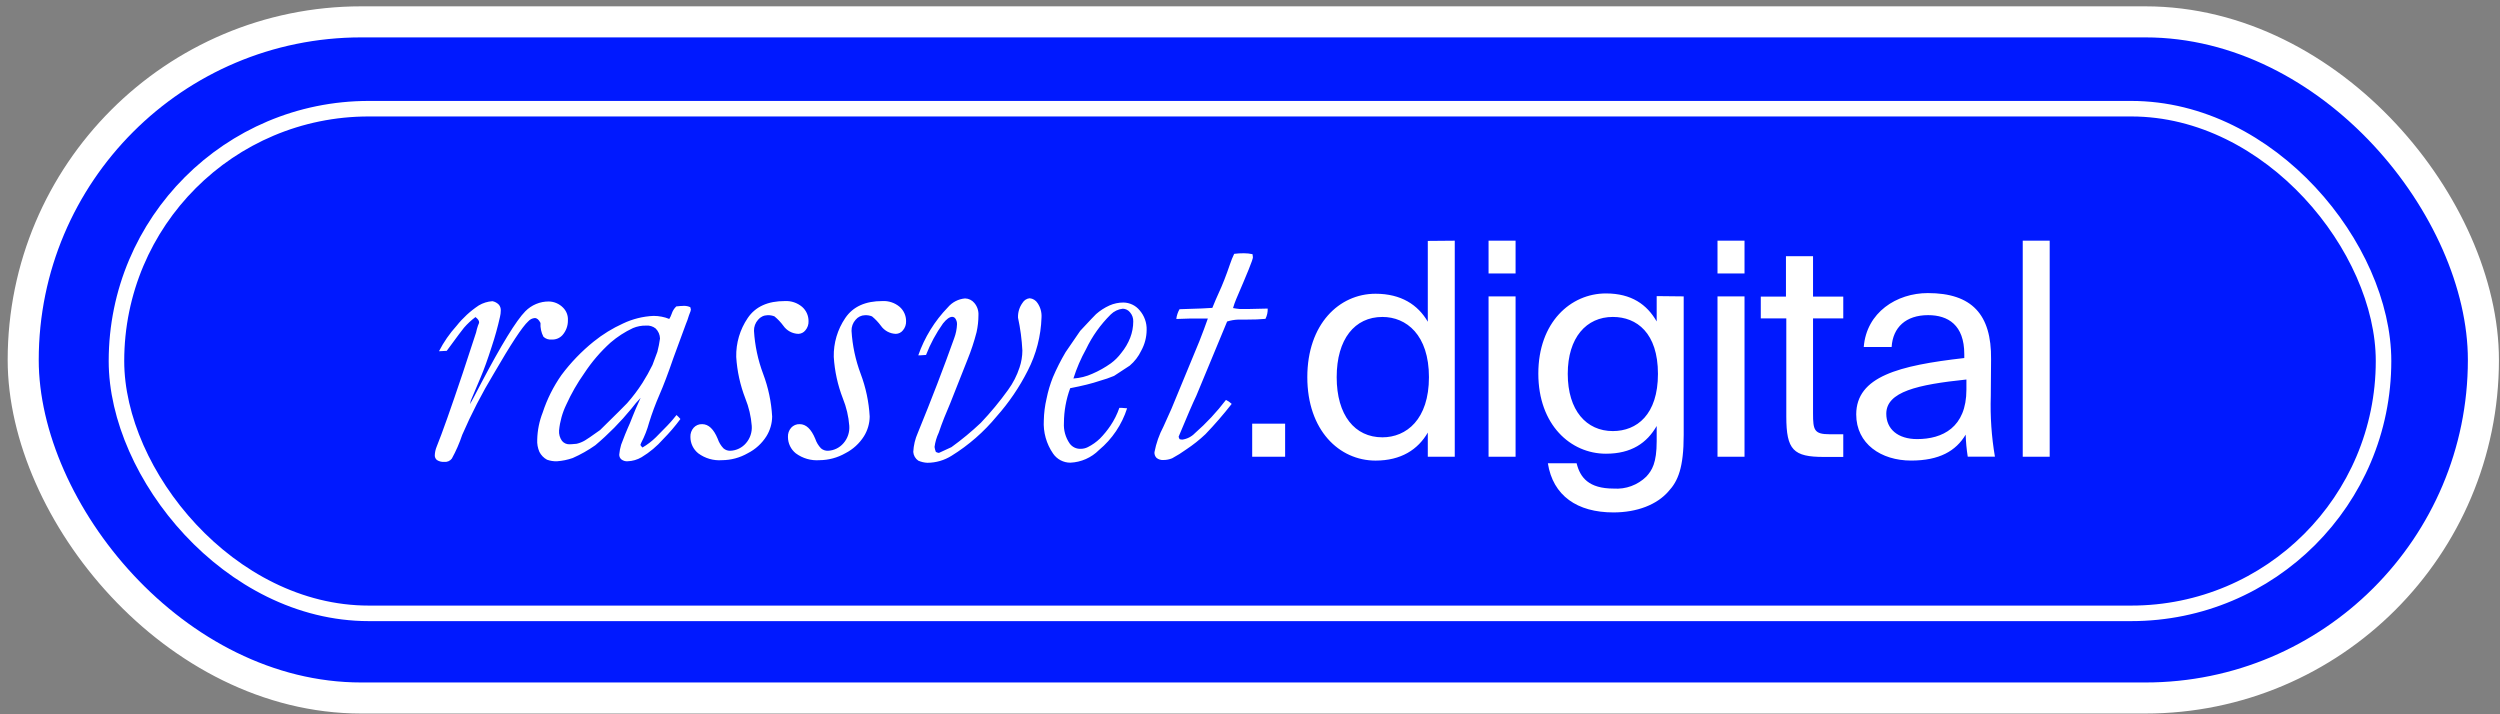<?xml version="1.0" encoding="UTF-8"?> <svg xmlns="http://www.w3.org/2000/svg" width="322" height="92" viewBox="0 0 322 92" fill="none"><rect x="0" y="0" width="322" height="92" fill="#808080" stroke="none"/><rect x="2.989" y="2.816" width="316.873" height="87.087" rx="43.543" fill="#0019FF" stroke="white" stroke-width="4"></rect><rect x="15" y="14" width="292" height="65" rx="32.5" fill="#0019FF" stroke="white" stroke-width="2"></rect><path fill-rule="evenodd" clip-rule="evenodd" d="M187.373 58.825V31L183.9 31.03V41.44C182.634 39.254 180.458 37.834 177.171 37.834C172.476 37.834 168.382 41.752 168.382 48.579C168.382 55.405 172.476 59.324 177.171 59.324C180.458 59.324 182.634 57.903 183.9 55.717V58.825H187.373ZM178.051 56.327C174.497 56.327 172.165 53.486 172.165 48.579C172.165 43.663 174.497 40.823 178.051 40.823C181.146 40.823 184.048 43.136 184.048 48.579C184.048 54.022 181.146 56.327 178.051 56.327ZM154.091 41.023H155.572C155.283 41.856 154.913 42.845 154.476 43.96L150.879 52.66L149.856 54.936C149.306 55.974 148.914 57.09 148.694 58.245C148.683 58.382 148.703 58.52 148.752 58.648C148.8 58.777 148.876 58.893 148.975 58.988C149.227 59.181 149.541 59.273 149.856 59.249C150.24 59.248 150.619 59.172 150.974 59.026C151.603 58.687 152.209 58.307 152.788 57.888C153.667 57.306 154.495 56.65 155.261 55.925C156.454 54.682 157.583 53.379 158.644 52.021C158.425 51.813 158.176 51.64 157.904 51.508C156.718 53.067 155.379 54.502 153.907 55.791C153.47 56.246 152.894 56.54 152.27 56.624L151.952 56.579C151.87 56.483 151.821 56.363 151.811 56.237C152.885 53.649 153.64 51.902 154.083 50.98L158.053 41.41C158.514 41.266 158.991 41.183 159.474 41.164H160.459C161.51 41.164 162.347 41.135 162.991 41.068C163.198 40.659 163.297 40.203 163.28 39.744L160.962 39.796H160.14H159.637C159.361 39.771 159.086 39.731 158.815 39.677C158.928 39.285 159.064 38.9 159.222 38.525C160.636 35.238 161.377 33.446 161.377 33.133L161.325 32.739C160.958 32.657 160.582 32.617 160.207 32.62C159.791 32.616 159.375 32.641 158.963 32.695C158.759 33.114 158.584 33.546 158.437 33.989C157.944 35.446 157.45 36.705 156.957 37.766C156.734 38.242 156.468 38.867 156.15 39.655C155.705 39.7 154.299 39.759 151.922 39.826C151.703 40.211 151.562 40.635 151.507 41.075H151.826L153.411 41.023H154.091ZM118.495 45.769L119.273 45.717C119.83 44.28 120.564 42.919 121.457 41.664C121.916 41.092 122.301 40.809 122.656 40.809C122.734 40.813 122.809 40.834 122.877 40.872C122.945 40.909 123.004 40.961 123.049 41.025C123.197 41.244 123.272 41.504 123.263 41.769C123.238 42.381 123.116 42.986 122.901 43.561C121.553 47.348 119.991 51.413 118.214 55.756C117.87 56.53 117.672 57.362 117.629 58.209C117.645 58.433 117.711 58.651 117.823 58.845C117.934 59.039 118.089 59.206 118.273 59.332C118.648 59.497 119.049 59.591 119.458 59.607C120.558 59.601 121.635 59.287 122.567 58.7C124.764 57.339 126.725 55.626 128.372 53.629C129.952 51.85 131.296 49.873 132.37 47.747C133.465 45.623 134.072 43.281 134.147 40.891C134.189 40.237 134.012 39.588 133.643 39.047C133.534 38.87 133.386 38.722 133.21 38.612C133.034 38.502 132.835 38.435 132.629 38.415C132.439 38.432 132.257 38.494 132.096 38.596C131.935 38.699 131.8 38.838 131.704 39.002C131.301 39.556 131.095 40.228 131.119 40.913C131.423 42.308 131.611 43.726 131.682 45.152C131.678 45.893 131.556 46.629 131.318 47.331C130.98 48.367 130.48 49.343 129.838 50.223C128.765 51.715 127.593 53.131 126.329 54.462C125.138 55.588 123.874 56.634 122.545 57.592L120.931 58.336C120.794 58.318 120.661 58.275 120.539 58.209C120.456 58.004 120.399 57.789 120.368 57.57C120.453 56.933 120.635 56.314 120.909 55.733L121.25 54.759C121.361 54.41 121.746 53.473 122.39 51.941L124.611 46.327C125.081 45.175 125.471 43.992 125.781 42.787C125.941 42.067 126.023 41.332 126.025 40.594C126.056 40.019 125.866 39.454 125.492 39.017C125.346 38.841 125.164 38.697 124.958 38.597C124.753 38.497 124.528 38.443 124.3 38.437C123.437 38.511 122.638 38.925 122.079 39.59C120.379 41.348 119.081 43.456 118.273 45.769H118.495ZM92.442 56.519C91.924 55.263 91.257 54.631 90.443 54.631C90.236 54.621 90.03 54.657 89.84 54.737C89.649 54.817 89.478 54.938 89.34 55.092C89.052 55.419 88.904 55.846 88.925 56.282C88.925 56.686 89.015 57.085 89.189 57.449C89.364 57.813 89.618 58.133 89.932 58.386C90.815 59.04 91.903 59.355 92.997 59.271C94.164 59.263 95.309 58.953 96.321 58.371C97.299 57.874 98.126 57.122 98.713 56.192C99.188 55.429 99.444 54.549 99.453 53.649C99.348 51.766 98.956 49.91 98.291 48.147C97.624 46.372 97.228 44.507 97.114 42.614C97.1 42.088 97.288 41.577 97.639 41.187C97.786 41.006 97.97 40.86 98.178 40.759C98.386 40.657 98.615 40.603 98.846 40.599C99.154 40.583 99.463 40.634 99.749 40.748C100.18 41.103 100.566 41.51 100.897 41.96C101.115 42.272 101.403 42.528 101.737 42.709C102.071 42.889 102.443 42.989 102.822 43.001C102.998 42.998 103.171 42.956 103.328 42.877C103.486 42.799 103.624 42.686 103.733 42.547C104.015 42.218 104.16 41.792 104.14 41.358C104.141 41.009 104.068 40.665 103.925 40.348C103.782 40.031 103.573 39.749 103.311 39.521C102.691 38.999 101.897 38.733 101.09 38.777C98.913 38.777 97.313 39.476 96.306 40.963C95.306 42.436 94.788 44.185 94.826 45.968C94.938 47.8 95.333 49.603 95.996 51.314C96.453 52.441 96.732 53.633 96.825 54.846C96.854 55.249 96.804 55.653 96.677 56.036C96.55 56.419 96.348 56.773 96.085 57.077C95.836 57.369 95.53 57.607 95.186 57.776C94.842 57.945 94.468 58.041 94.085 58.059C93.755 58.075 93.432 57.963 93.182 57.746C92.849 57.397 92.596 56.978 92.442 56.519ZM61.242 40.838C60.701 41.241 60.204 41.702 59.761 42.213C59.628 42.357 58.888 43.348 57.54 45.188L56.541 45.24C57.148 44.057 57.907 42.96 58.799 41.975C59.612 40.949 60.582 40.058 61.672 39.336C62.206 39.019 62.807 38.833 63.426 38.793C63.746 38.855 64.039 39.016 64.263 39.254C64.43 39.464 64.515 39.729 64.5 39.997C64.498 40.276 64.464 40.553 64.396 40.823C64.107 42.119 63.751 43.4 63.33 44.66C62.797 46.325 62.323 47.634 61.908 48.601L60.635 51.612L60.539 52.051C60.769 51.664 61.227 50.787 61.931 49.434C64.581 44.392 66.491 41.279 67.661 40.094C68.056 39.691 68.528 39.371 69.048 39.154C69.568 38.937 70.126 38.827 70.689 38.83C71.378 38.844 72.034 39.127 72.518 39.618C72.73 39.827 72.896 40.079 73.005 40.357C73.113 40.635 73.162 40.933 73.147 41.232C73.165 41.942 72.913 42.633 72.444 43.165C72.269 43.358 72.053 43.508 71.812 43.606C71.571 43.704 71.311 43.746 71.052 43.73C70.861 43.751 70.667 43.73 70.484 43.668C70.301 43.607 70.134 43.506 69.994 43.373C69.708 42.827 69.577 42.212 69.616 41.596C69.401 41.172 69.164 40.964 68.875 40.964C68.556 40.99 68.259 41.139 68.046 41.38C67.269 42.079 65.788 44.355 63.604 48.117C62.071 50.654 60.71 53.293 59.532 56.014C59.181 57.069 58.735 58.09 58.199 59.063C58.086 59.215 57.934 59.335 57.76 59.409C57.586 59.484 57.395 59.51 57.207 59.487C56.879 59.514 56.55 59.43 56.274 59.249C56.186 59.177 56.116 59.087 56.069 58.983C56.021 58.88 55.998 58.768 56 58.654C56.013 58.266 56.096 57.883 56.245 57.524C56.941 55.809 58.061 52.648 59.606 48.043L61.316 42.838C61.38 42.536 61.462 42.238 61.561 41.946L61.709 41.581C61.731 41.306 61.568 41.098 61.242 40.838ZM86.201 41.081C86.329 40.873 86.433 40.651 86.512 40.42C86.625 40.057 86.829 39.729 87.104 39.468C87.436 39.425 87.77 39.401 88.104 39.394C88.382 39.391 88.657 39.45 88.911 39.565L88.985 39.862C88.969 40.014 88.926 40.163 88.859 40.301C88.814 40.397 88.703 40.71 88.54 41.23L88.348 41.721L86.734 46.108C86.053 48.091 85.456 49.667 84.942 50.837C84.433 52.007 83.987 53.203 83.609 54.422C83.366 55.327 83.023 56.202 82.588 57.032L82.492 57.27C82.492 57.359 82.573 57.485 82.751 57.641C83.38 57.273 83.962 56.828 84.483 56.318C85.705 55.098 86.423 54.34 86.653 54.042C86.882 53.745 86.978 53.633 87.134 53.455C87.313 53.614 87.481 53.786 87.637 53.968C86.96 54.886 86.218 55.753 85.416 56.563C84.612 57.478 83.674 58.263 82.632 58.891C82.086 59.213 81.467 59.392 80.833 59.411C80.543 59.433 80.255 59.345 80.026 59.166C79.938 59.088 79.868 58.992 79.822 58.884C79.776 58.776 79.755 58.658 79.76 58.541C79.797 58.112 79.879 57.689 80.004 57.277C80.411 56.199 80.693 55.492 80.855 55.143C81.018 54.793 81.24 54.273 81.514 53.551C81.677 53.113 82.01 52.347 82.514 51.246C82.092 51.679 81.699 52.139 81.337 52.622C79.931 54.34 78.369 55.923 76.672 57.351C75.759 57.994 74.784 58.544 73.763 58.995C73.115 59.221 72.44 59.361 71.756 59.411C71.313 59.43 70.87 59.361 70.453 59.21C70.034 58.982 69.693 58.632 69.476 58.206C69.258 57.706 69.162 57.16 69.195 56.615C69.224 55.423 69.462 54.245 69.898 53.135C70.46 51.416 71.274 49.789 72.311 48.309C73.51 46.702 74.906 45.253 76.465 43.996C77.621 43.064 78.89 42.282 80.241 41.669C81.475 41.081 82.814 40.747 84.18 40.687C84.533 40.687 84.885 40.722 85.231 40.791C85.564 40.852 85.889 40.95 86.201 41.081ZM74.273 57.158C74.645 57.071 75.002 56.928 75.332 56.734C75.517 56.637 76.169 56.191 77.294 55.388C79.338 53.38 80.5 52.228 80.766 51.938C81.495 51.116 82.158 50.238 82.751 49.313C83.222 48.569 83.652 47.8 84.039 47.008L84.668 45.32C84.816 44.755 84.93 44.181 85.009 43.602C84.996 43.114 84.794 42.65 84.446 42.308C84.099 42.031 83.659 41.898 83.217 41.937C82.638 41.924 82.063 42.033 81.529 42.256C80.486 42.743 79.515 43.371 78.641 44.123C77.347 45.29 76.208 46.62 75.251 48.079C74.355 49.345 73.582 50.695 72.941 52.109C72.434 53.154 72.118 54.283 72.008 55.44C71.971 55.92 72.105 56.397 72.385 56.786C72.501 56.928 72.647 57.041 72.812 57.117C72.978 57.193 73.159 57.23 73.341 57.225C73.533 57.225 73.799 57.203 74.273 57.158ZM103.006 54.631C103.82 54.631 104.486 55.263 105.005 56.519C105.159 56.978 105.411 57.397 105.745 57.746C105.996 57.962 106.319 58.073 106.649 58.059C107.031 58.042 107.406 57.946 107.75 57.777C108.094 57.608 108.4 57.37 108.648 57.077C108.912 56.773 109.113 56.419 109.24 56.036C109.367 55.653 109.417 55.249 109.388 54.846C109.296 53.633 109.016 52.441 108.559 51.314C107.896 49.603 107.502 47.8 107.389 45.968C107.352 44.185 107.869 42.436 108.87 40.963C109.877 39.476 111.476 38.777 113.653 38.777C114.46 38.733 115.254 38.999 115.874 39.521C116.135 39.749 116.345 40.031 116.488 40.348C116.631 40.665 116.705 41.009 116.703 41.358C116.723 41.792 116.578 42.218 116.296 42.547C116.187 42.686 116.049 42.799 115.891 42.877C115.734 42.956 115.561 42.998 115.385 43.001C115.006 42.989 114.634 42.889 114.3 42.709C113.966 42.528 113.679 42.272 113.46 41.96C113.129 41.51 112.743 41.103 112.312 40.748C112.025 40.634 111.718 40.583 111.409 40.599C111.178 40.603 110.95 40.657 110.741 40.759C110.533 40.86 110.349 41.006 110.202 41.187C109.851 41.577 109.662 42.088 109.677 42.614C109.791 44.507 110.188 46.372 110.854 48.147C111.519 49.91 111.911 51.766 112.016 53.649C112.007 54.549 111.751 55.429 111.276 56.192C110.69 57.12 109.866 57.872 108.892 58.371C107.876 58.952 106.729 59.262 105.56 59.271C104.466 59.355 103.378 59.04 102.495 58.386C102.181 58.133 101.927 57.813 101.753 57.449C101.578 57.085 101.488 56.686 101.488 56.282C101.466 55.846 101.615 55.419 101.903 55.092C102.041 54.938 102.212 54.817 102.403 54.737C102.594 54.657 102.8 54.621 103.006 54.631ZM137.841 50C137.314 51.429 137.041 52.939 137.034 54.462C136.976 55.408 137.236 56.345 137.774 57.124C137.933 57.343 138.143 57.52 138.385 57.639C138.628 57.759 138.896 57.816 139.166 57.808C139.497 57.813 139.826 57.737 140.121 57.585C140.688 57.3 141.21 56.932 141.668 56.492C142.17 55.982 142.623 55.427 143.023 54.834C143.505 54.122 143.891 53.349 144.171 52.536H144.512C144.732 52.541 144.952 52.558 145.171 52.588C144.5 54.687 143.247 56.55 141.558 57.957C140.572 58.95 139.25 59.534 137.855 59.593C137.418 59.593 136.987 59.486 136.6 59.282C136.213 59.077 135.881 58.78 135.634 58.418C134.775 57.171 134.355 55.671 134.442 54.157C134.462 53.208 134.581 52.263 134.798 51.339C134.985 50.401 135.258 49.483 135.612 48.595C136.086 47.482 136.633 46.401 137.248 45.36L139.129 42.617C140.343 41.308 141.032 40.594 141.172 40.46C141.689 40.004 142.27 39.628 142.898 39.345C143.462 39.095 144.072 38.965 144.689 38.965C145.09 38.969 145.485 39.061 145.848 39.234C146.21 39.407 146.53 39.658 146.785 39.969C147.395 40.669 147.718 41.575 147.688 42.505C147.68 43.437 147.442 44.352 146.991 45.167C146.641 45.908 146.136 46.564 145.511 47.093L143.49 48.416C142.894 48.665 142.283 48.876 141.661 49.048C140.676 49.383 139.425 49.695 137.841 50ZM138.255 48.751C139.097 48.697 139.922 48.49 140.691 48.141C141.534 47.779 142.335 47.328 143.083 46.795C143.593 46.419 144.045 45.967 144.423 45.457C144.905 44.87 145.292 44.209 145.57 43.501C145.828 42.833 145.962 42.122 145.963 41.404C145.977 40.974 145.829 40.554 145.548 40.23C145.437 40.089 145.297 39.973 145.137 39.892C144.977 39.812 144.802 39.767 144.622 39.761C144.033 39.824 143.482 40.086 143.06 40.505C141.754 41.797 140.679 43.306 139.885 44.966C139.216 46.17 138.67 47.438 138.255 48.751ZM161.282 54.565H165.524V58.825H161.282V54.565ZM195.207 35.224H191.727V31H195.207V35.224ZM195.207 58.825H191.727V38.176H195.207V58.825ZM216.86 56.021V38.175L213.381 38.138V41.402C212.122 39.216 210.13 37.795 206.843 37.795C202.297 37.795 198.136 41.514 198.136 48.117C198.136 54.72 202.297 58.438 206.843 58.438C210.13 58.438 212.122 57.055 213.381 54.868V56.824C213.381 59.627 212.781 60.587 212.041 61.39C211.488 61.929 210.829 62.345 210.105 62.61C209.382 62.875 208.611 62.984 207.843 62.929C204.63 62.929 203.519 61.509 203.067 59.665H199.365C200.017 63.851 203.148 66 207.806 66C210.863 66 213.432 64.996 214.913 63.271C216.12 61.97 216.86 60.245 216.86 56.021ZM207.731 55.523C204.333 55.523 201.926 52.876 201.926 48.154C201.926 43.469 204.333 40.822 207.731 40.822C210.826 40.822 213.544 42.897 213.544 48.154C213.544 53.411 210.826 55.523 207.731 55.523ZM224.694 35.224H221.215V31H224.694V35.224ZM224.694 58.825H221.215V38.176H224.694V58.825ZM233.519 38.204V32.999H230.031V38.204H226.789V41.008H230.076V53.649C230.076 57.969 230.994 58.854 234.933 58.854H237.413V55.932H235.659C233.666 55.932 233.519 55.396 233.519 53.247V41.008H237.413V38.204H233.519ZM253 46.115V45.617C253 41.854 250.905 40.59 248.343 40.59C245.478 40.59 243.797 42.166 243.642 44.694H240.052C240.399 40.233 244.293 37.749 248.307 37.749C253.956 37.749 256.517 40.478 256.45 46.271L256.413 51.03C256.329 53.639 256.508 56.25 256.946 58.823H253.445C253.297 57.882 253.208 56.934 253.178 55.982C251.919 58.094 249.779 59.321 246.152 59.321C242.295 59.321 239.081 57.172 239.081 53.372C239.096 48.494 244.56 47.074 253 46.115ZM242.953 53.29C242.953 55.254 244.434 56.555 246.929 56.555C250.18 56.555 253.274 55.068 253.274 50.182V48.881C246.967 49.535 242.953 50.457 242.953 53.29ZM260.528 31V58.825H264V31H260.528Z" fill="white"></path></svg> 